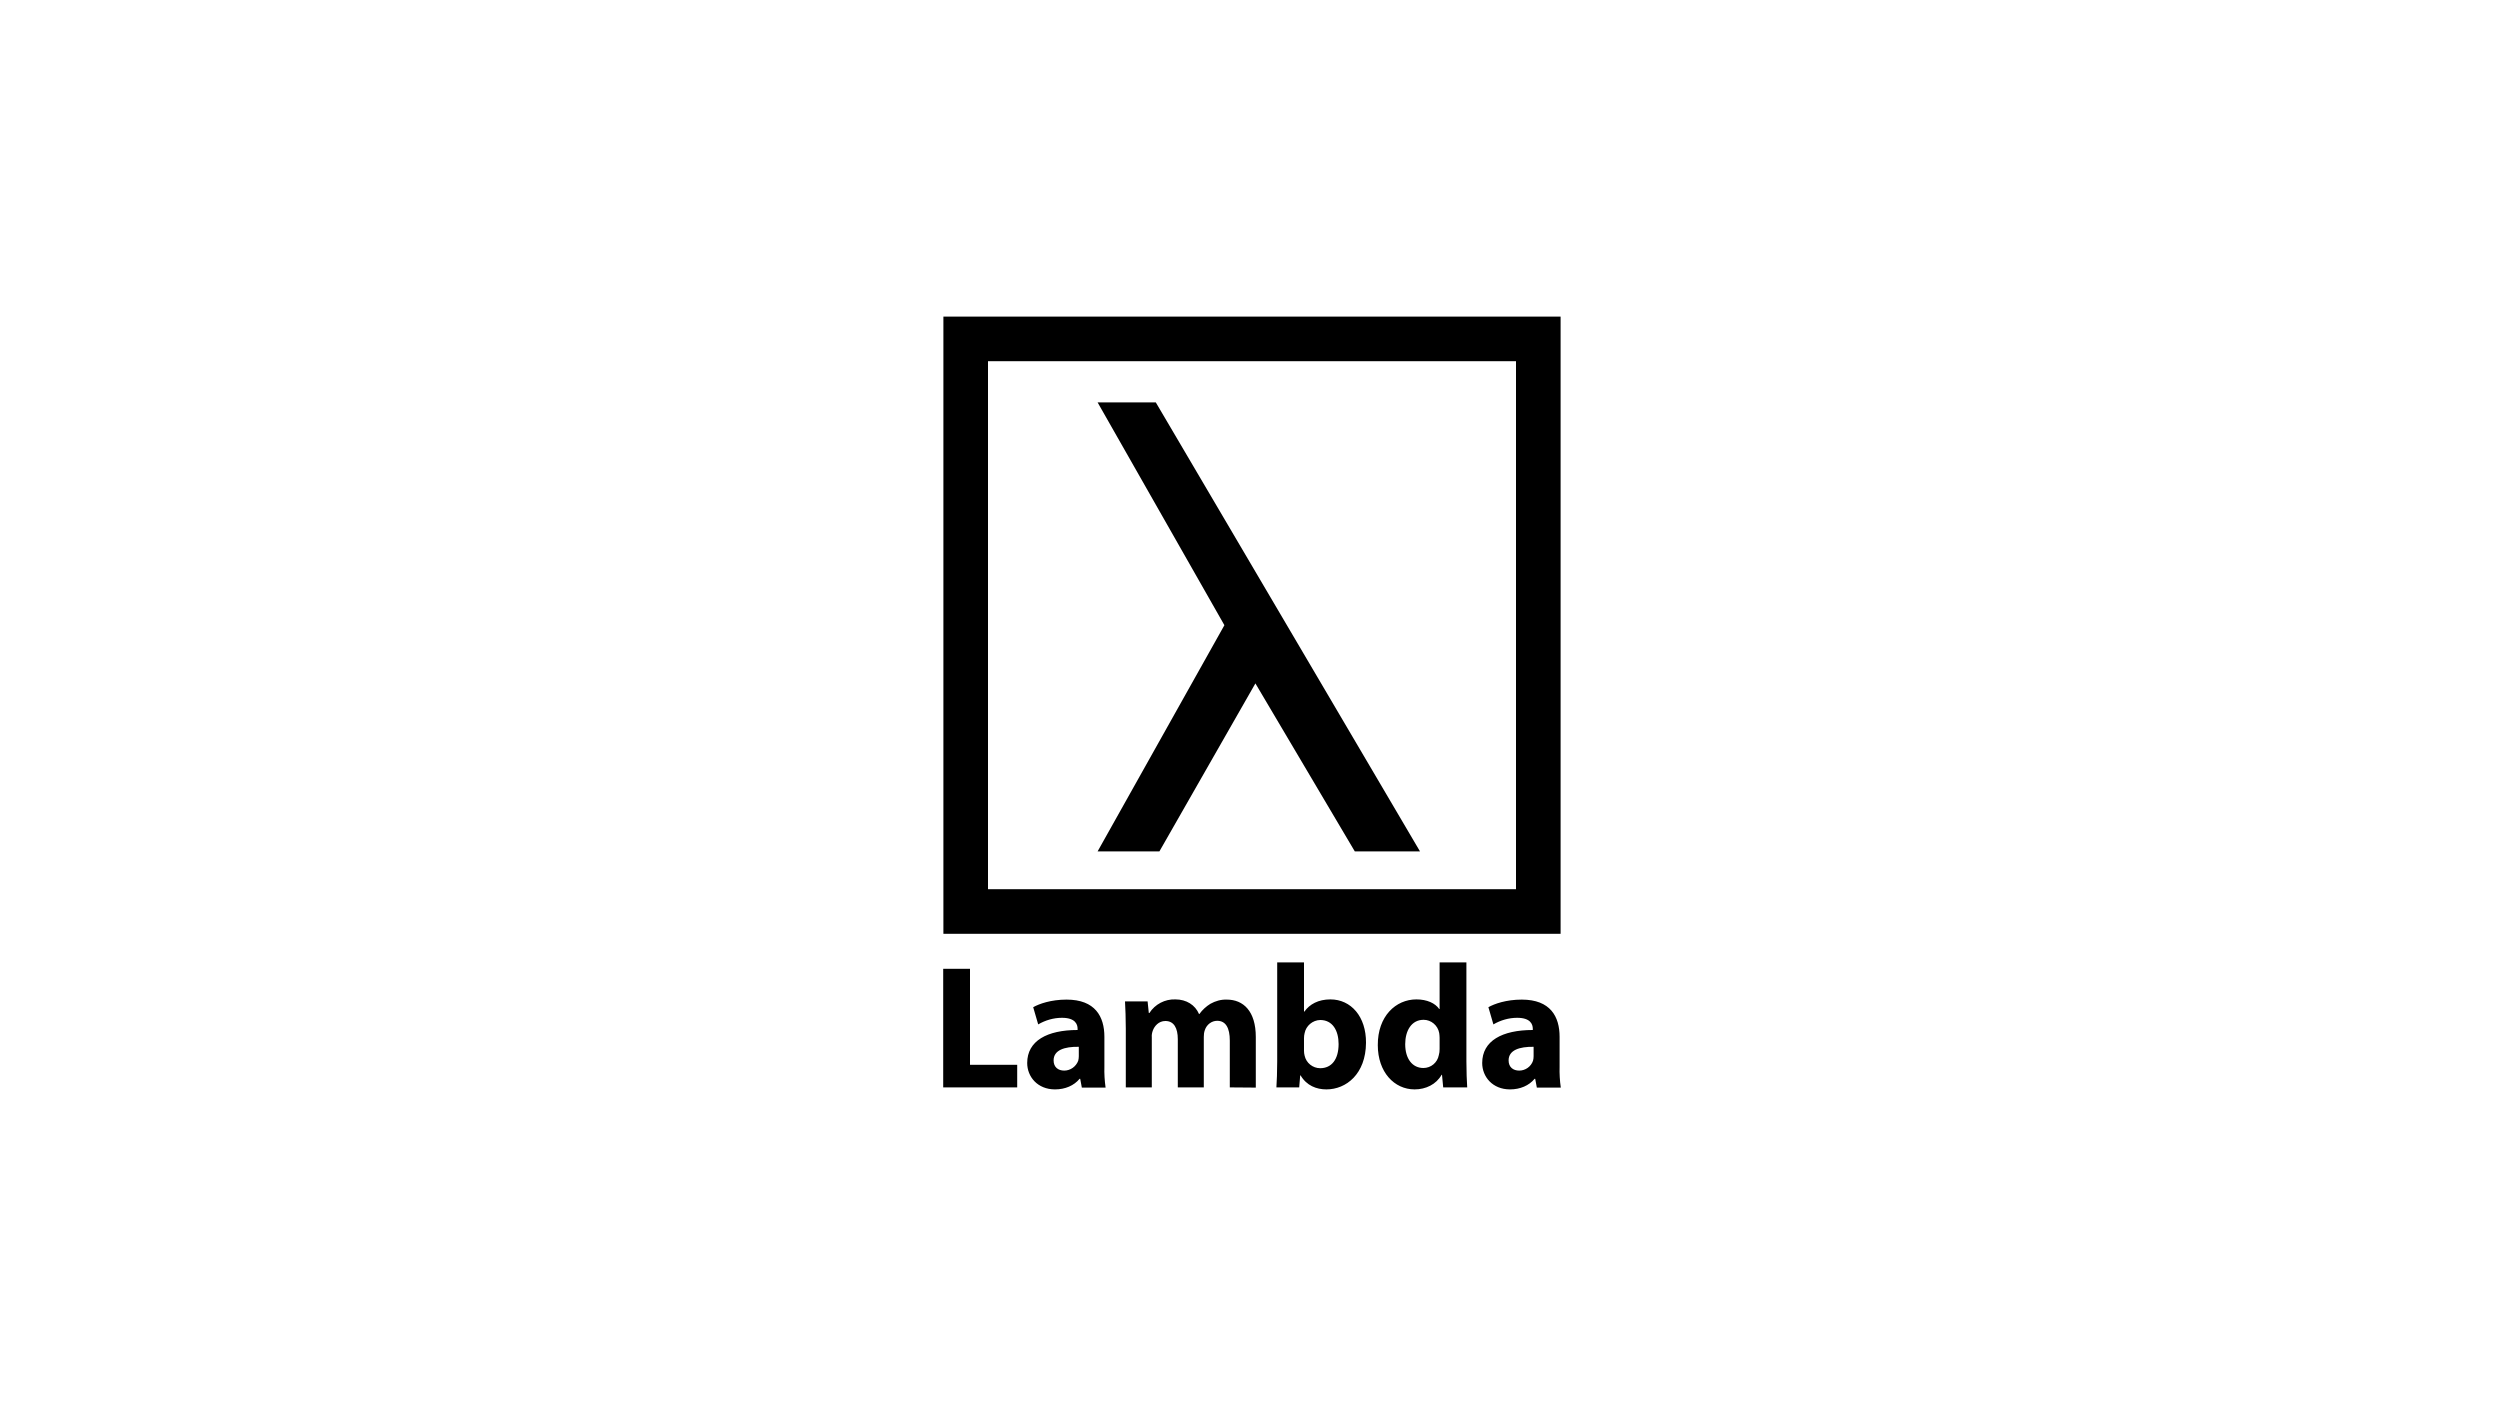 <?xml version="1.0" encoding="utf-8"?>
<!-- Generator: Adobe Illustrator 22.1.0, SVG Export Plug-In . SVG Version: 6.00 Build 0)  -->
<svg version="1.1" id="LOGO" xmlns="http://www.w3.org/2000/svg" xmlns:xlink="http://www.w3.org/1999/xlink" x="0px" y="0px"
	 viewBox="0 0 1250 703" style="enable-background:new 0 0 1250 703;" xml:space="preserve">
<title>gtc20-partner-logo-lambda-1250x703</title>
<g>
	<path d="M471.6,543.7v-59.3H485v48h23.6v11.3L471.6,543.7z M540.9,543.7l-0.8-4.3h-0.3c-2.8,3.4-7.2,5.3-12.3,5.3
		c-8.7,0-13.9-6.3-13.9-13.2c0-11.1,10-16.5,25.2-16.5v-0.6c0-2.3-1.2-5.5-7.8-5.5c-4.2,0-8.3,1.2-11.9,3.3l-2.5-8.6
		c3-1.7,8.9-3.8,16.7-3.8c14.3,0,18.9,8.5,18.9,18.6v14.9c-0.1,3.5,0.1,7,0.6,10.5H540.9z M539.3,523.4c-7-0.1-12.5,1.6-12.5,6.8
		c0,3.4,2.3,5.1,5.3,5.1c3.1,0,5.9-2,7-4.9c0.2-0.8,0.3-1.5,0.3-2.3V523.4z M614.9,543.7v-23.4c0-6.3-2-9.9-6.3-9.9
		c-2.8,0-5.3,1.9-6.2,4.7c-0.4,1.1-0.5,2.3-0.5,3.4v25.2h-13v-24.1c0-5.5-1.9-9.1-6.2-9.1c-3.4,0-5.5,2.6-6.3,4.8
		c-0.4,1.1-0.6,2.2-0.5,3.3v25.1h-13v-29.3c0-5.4-0.2-9.9-0.4-13.7h11.3l0.6,5.8h0.3c2.8-4.4,7.8-7,13-6.8c5.5,0,9.9,2.8,11.8,7.3
		h0.2c1.5-2.1,3.4-3.8,5.5-5.1c2.5-1.4,5.3-2.2,8.2-2.1c8.3,0,14.5,5.8,14.5,18.7v25.3L614.9,543.7z M663.2,544.7
		c-5,0-9.9-1.9-12.9-7h-0.2l-0.5,6h-11.4c0.2-2.8,0.4-8,0.4-12.9v-49.6H652v24.6h0.2c2.6-3.7,7-6.1,13-6.1
		c10.3,0,17.9,8.6,17.8,21.7C682.9,537,673.1,544.7,663.2,544.7L663.2,544.7z M660.1,510c-3.8,0.1-7.1,2.9-7.8,6.6
		c-0.2,0.8-0.3,1.6-0.3,2.5v6.3c0,0.8,0.1,1.6,0.3,2.4c0.8,3.7,4.1,6.3,7.8,6.3c5.7,0,9.2-4.4,9.2-12.1
		C669.3,515.3,666.3,510,660.1,510L660.1,510z M721.6,543.7l-0.6-6.3h-0.2c-2.7,4.8-7.9,7.3-13.5,7.3c-10.2,0-18.4-8.7-18.4-22.1
		c-0.1-14.5,9-22.9,19.3-22.9c5.3,0,9.4,1.9,11.4,4.8h0.2v-23.3h13.4v49.6c0,4.8,0.2,9.9,0.4,12.9L721.6,543.7z M719.8,518.9
		c0-0.8-0.1-1.6-0.2-2.4c-0.7-3.8-4-6.6-7.8-6.6c-6.1,0-9.2,5.5-9.2,12.2c0,7.3,3.6,11.9,9.1,11.9c3.8,0,7-2.7,7.7-6.4
		c0.3-1,0.4-2,0.4-3.1L719.8,518.9L719.8,518.9z M768.4,543.7l-0.8-4.3h-0.3c-2.8,3.4-7.2,5.3-12.3,5.3c-8.7,0-13.9-6.3-13.9-13.2
		c0-11.1,10-16.5,25.3-16.5v-0.6c0-2.3-1.2-5.5-7.8-5.5c-4.2,0-8.3,1.2-11.9,3.3l-2.5-8.6c3-1.7,8.9-3.8,16.7-3.8
		c14.3,0,18.9,8.5,18.9,18.6v14.9c-0.1,3.5,0.1,7,0.6,10.5H768.4z M766.8,523.4c-7-0.1-12.5,1.6-12.5,6.8c0,3.4,2.3,5.1,5.3,5.1
		c3.1,0,5.9-2,6.9-4.9c0.2-0.7,0.3-1.5,0.3-2.3L766.8,523.4L766.8,523.4z"/>
	<polygon points="548.8,201.2 577.9,201.2 710,425.7 677.4,425.7 627.7,341.7 579.7,425.7 548.8,425.7 612.2,312.6 548.8,201.2 	"/>
	<path d="M471.7,466.9V158.3h308.6v308.6H471.7z M758,180.6H494v264h264V180.6z"/>
</g>
</svg>

